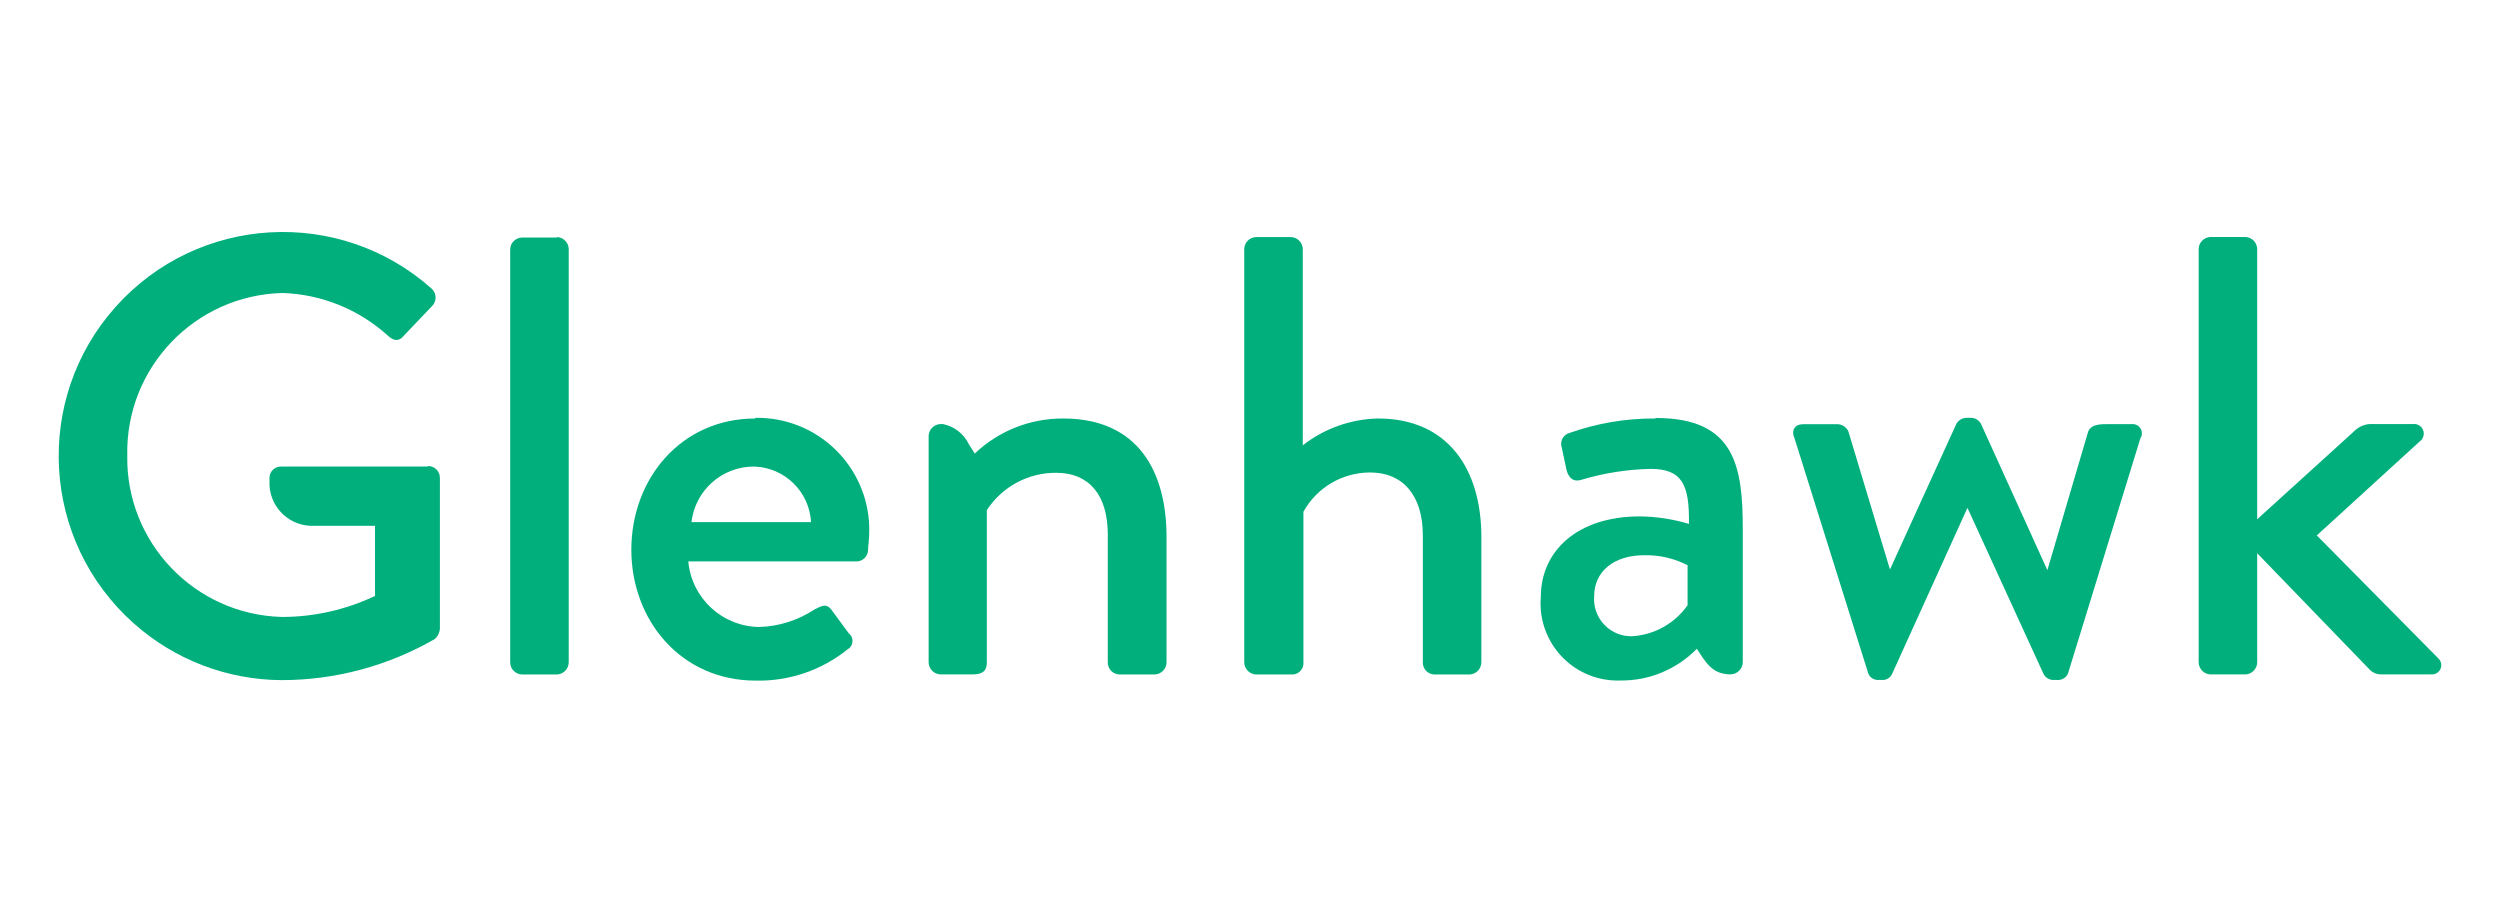 <?xml version="1.0" encoding="UTF-8"?>
<svg id="Layer_1" xmlns="http://www.w3.org/2000/svg" version="1.1" viewBox="0 0 451.98 165">
  <!-- Generator: Adobe Illustrator 29.4.0, SVG Export Plug-In . SVG Version: 2.1.0 Build 152)  -->
  <defs>
    <style>
      .st0 {
        fill: #00af7c;
      }
    </style>
  </defs>
  <g id="Layer_2">
    <g id="Layer_1-2">
      <path class="st0" d="M77.18,84.35h-26.34c-1.14-.04-2.09.86-2.12,1.99,0,.05,0,.11,0,.16v.51c-.18,4.27,3.13,7.87,7.4,8.05.24.01.48,0,.71,0h10.97v12.68c-5.26,2.5-11.01,3.8-16.83,3.8-15.76-.42-28.24-13.46-27.96-29.22-.32-15.85,12.24-28.97,28.08-29.35,7.05.23,13.79,2.96,19.02,7.7,1.11,1.01,2.03,1.11,2.92,0,1.68-1.81,3.36-3.49,5.04-5.29.88-.83.91-2.22.08-3.09-.03-.03-.05-.05-.08-.08-16.7-14.89-42.3-13.41-57.19,3.29-14.89,16.7-13.41,42.3,3.29,57.19,7.36,6.56,16.85,10.21,26.71,10.27,9.75,0,19.32-2.58,27.76-7.45.51-.47.83-1.11.89-1.81v-27.29c.02-1.15-.88-2.1-2.03-2.16"/>
      <path class="st0" d="M100.7,42.95h-6.34c-1.16.03-2.09.96-2.12,2.12v74.71c.02,1.17.95,2.12,2.12,2.16h6.34c1.16-.05,2.09-.99,2.12-2.16V44.98c-.05-1.15-.97-2.08-2.12-2.12"/>
      <path class="st0" d="M125.01,94.4c.67-5.78,5.59-10.12,11.41-10.05,5.49.21,9.91,4.56,10.21,10.05h-21.62ZM136.55,75.66c-13.44,0-22.41,10.93-22.41,23.71s8.97,23.68,22.5,23.68c6.02.13,11.89-1.87,16.58-5.64.84-.46,1.16-1.52.69-2.37-.12-.21-.28-.4-.47-.55l-3.17-4.31c-.89-1.11-1.68-.67-3.01,0-2.96,1.96-6.4,3.06-9.95,3.17-6.7-.05-12.27-5.18-12.87-11.85h30.46c1.06-.03,1.93-.85,2.03-1.9,0-.79.22-2.25.22-3.17.35-11.18-8.43-20.53-19.61-20.88-.33-.01-.66-.01-1,0"/>
      <path class="st0" d="M192.08,75.66c-5.9,0-11.58,2.27-15.85,6.34l-1.05-1.65c-.9-1.9-2.64-3.26-4.69-3.68h-.48c-1.15.05-2.08.97-2.12,2.12v40.98c.03,1.16.96,2.11,2.12,2.16h5.83c1.9,0,2.57-.7,2.57-2.16v-27.54c2.76-4.25,7.51-6.8,12.58-6.75,5.83,0,9.29,3.93,9.29,11.16v23.14c0,1.19.96,2.16,2.16,2.16h6.34c1.16-.05,2.09-.99,2.12-2.16v-22.69c0-11.73-5.04-21.43-18.7-21.43"/>
      <path class="st0" d="M440.79,118.99l-21.93-22.19,18.57-16.96c.8-.54,1.01-1.62.47-2.42-.38-.56-1.04-.85-1.71-.75h-7.83c-1.08.09-2.08.58-2.82,1.36l-17.46,15.85v-48.91c-.05-1.15-.97-2.08-2.12-2.12h-6.34c-1.15.05-2.08.97-2.12,2.12v74.8c.03,1.16.96,2.11,2.12,2.16h6.34c1.16-.05,2.09-.99,2.12-2.16v-19.75l20.28,20.98c.51.56,1.23.9,2,.92h9.19c.92.08,1.74-.61,1.81-1.53.05-.54-.17-1.06-.58-1.41"/>
      <path class="st0" d="M248.97,75.66c-4.88.15-9.59,1.84-13.44,4.85v-35.53c-.05-1.15-.97-2.08-2.12-2.12h-6.34c-1.15.05-2.08.97-2.12,2.12v74.8c.03,1.16.96,2.11,2.12,2.16h6.34c1.13.11,2.14-.73,2.24-1.86,0-.1.01-.2,0-.3v-27.26c2.43-4.39,7.06-7.11,12.08-7.1,5.83,0,9.51,4.06,9.51,11.38v22.98c-.02,1.17.92,2.14,2.09,2.16.01,0,.02,0,.03,0h6.34c1.16-.05,2.09-.99,2.12-2.16v-22.69c0-12.3-6.05-21.43-18.7-21.43"/>
      <path class="st0" d="M305.1,109.42c-2.32,3.31-6.04,5.38-10.08,5.61-3.71.06-6.77-2.9-6.83-6.61,0-.2,0-.39.02-.59,0-4.63,3.68-7.45,9.06-7.45,2.72-.06,5.41.56,7.83,1.81v7.23ZM299.24,75.66c-5.26-.03-10.48.84-15.44,2.6-1.09.26-1.76,1.35-1.5,2.44.01.05.03.1.04.15l.89,4.18c.35,1.24,1.11,2.12,2.47,1.77,4.11-1.25,8.38-1.93,12.68-2.03,5.74,0,7.07,2.82,6.97,9.95-2.88-.87-5.87-1.33-8.87-1.36-11.41,0-17.91,6.34-17.91,14.55-.65,7.67,5.04,14.43,12.71,15.08.58.05,1.16.06,1.74.04,5.17.04,10.14-2.03,13.76-5.74l.63.98c1.62,2.5,2.79,3.45,4.98,3.64h.57c1.16-.05,2.09-.99,2.12-2.16v-24.09c0-11.28-1.36-20.09-15.69-20.09"/>
      <path class="st0" d="M385.35,76.68h-4.37c-1.2,0-2.88,0-3.45,1.33l-7.38,25.07h0l-11.98-26.4c-.36-.73-1.12-1.18-1.93-1.14h-.67c-.8,0-1.53.44-1.9,1.14l-11.98,26.28h0l-7.51-24.94c-.35-.81-1.15-1.34-2.03-1.33h-6.12c-1.58,0-2.25,1.11-1.58,2.6l13.34,42.53c.33.74,1.1,1.18,1.9,1.11h.54c.75.07,1.47-.34,1.81-1.01l13.66-30.11h0l13.79,30.11c.39.67,1.13,1.07,1.9,1.01h.44c.84.1,1.66-.35,2.03-1.11l13.09-42.53c.52-.77.32-1.81-.44-2.33-.36-.25-.8-.34-1.24-.27"/>
    </g>
  </g>
</svg>